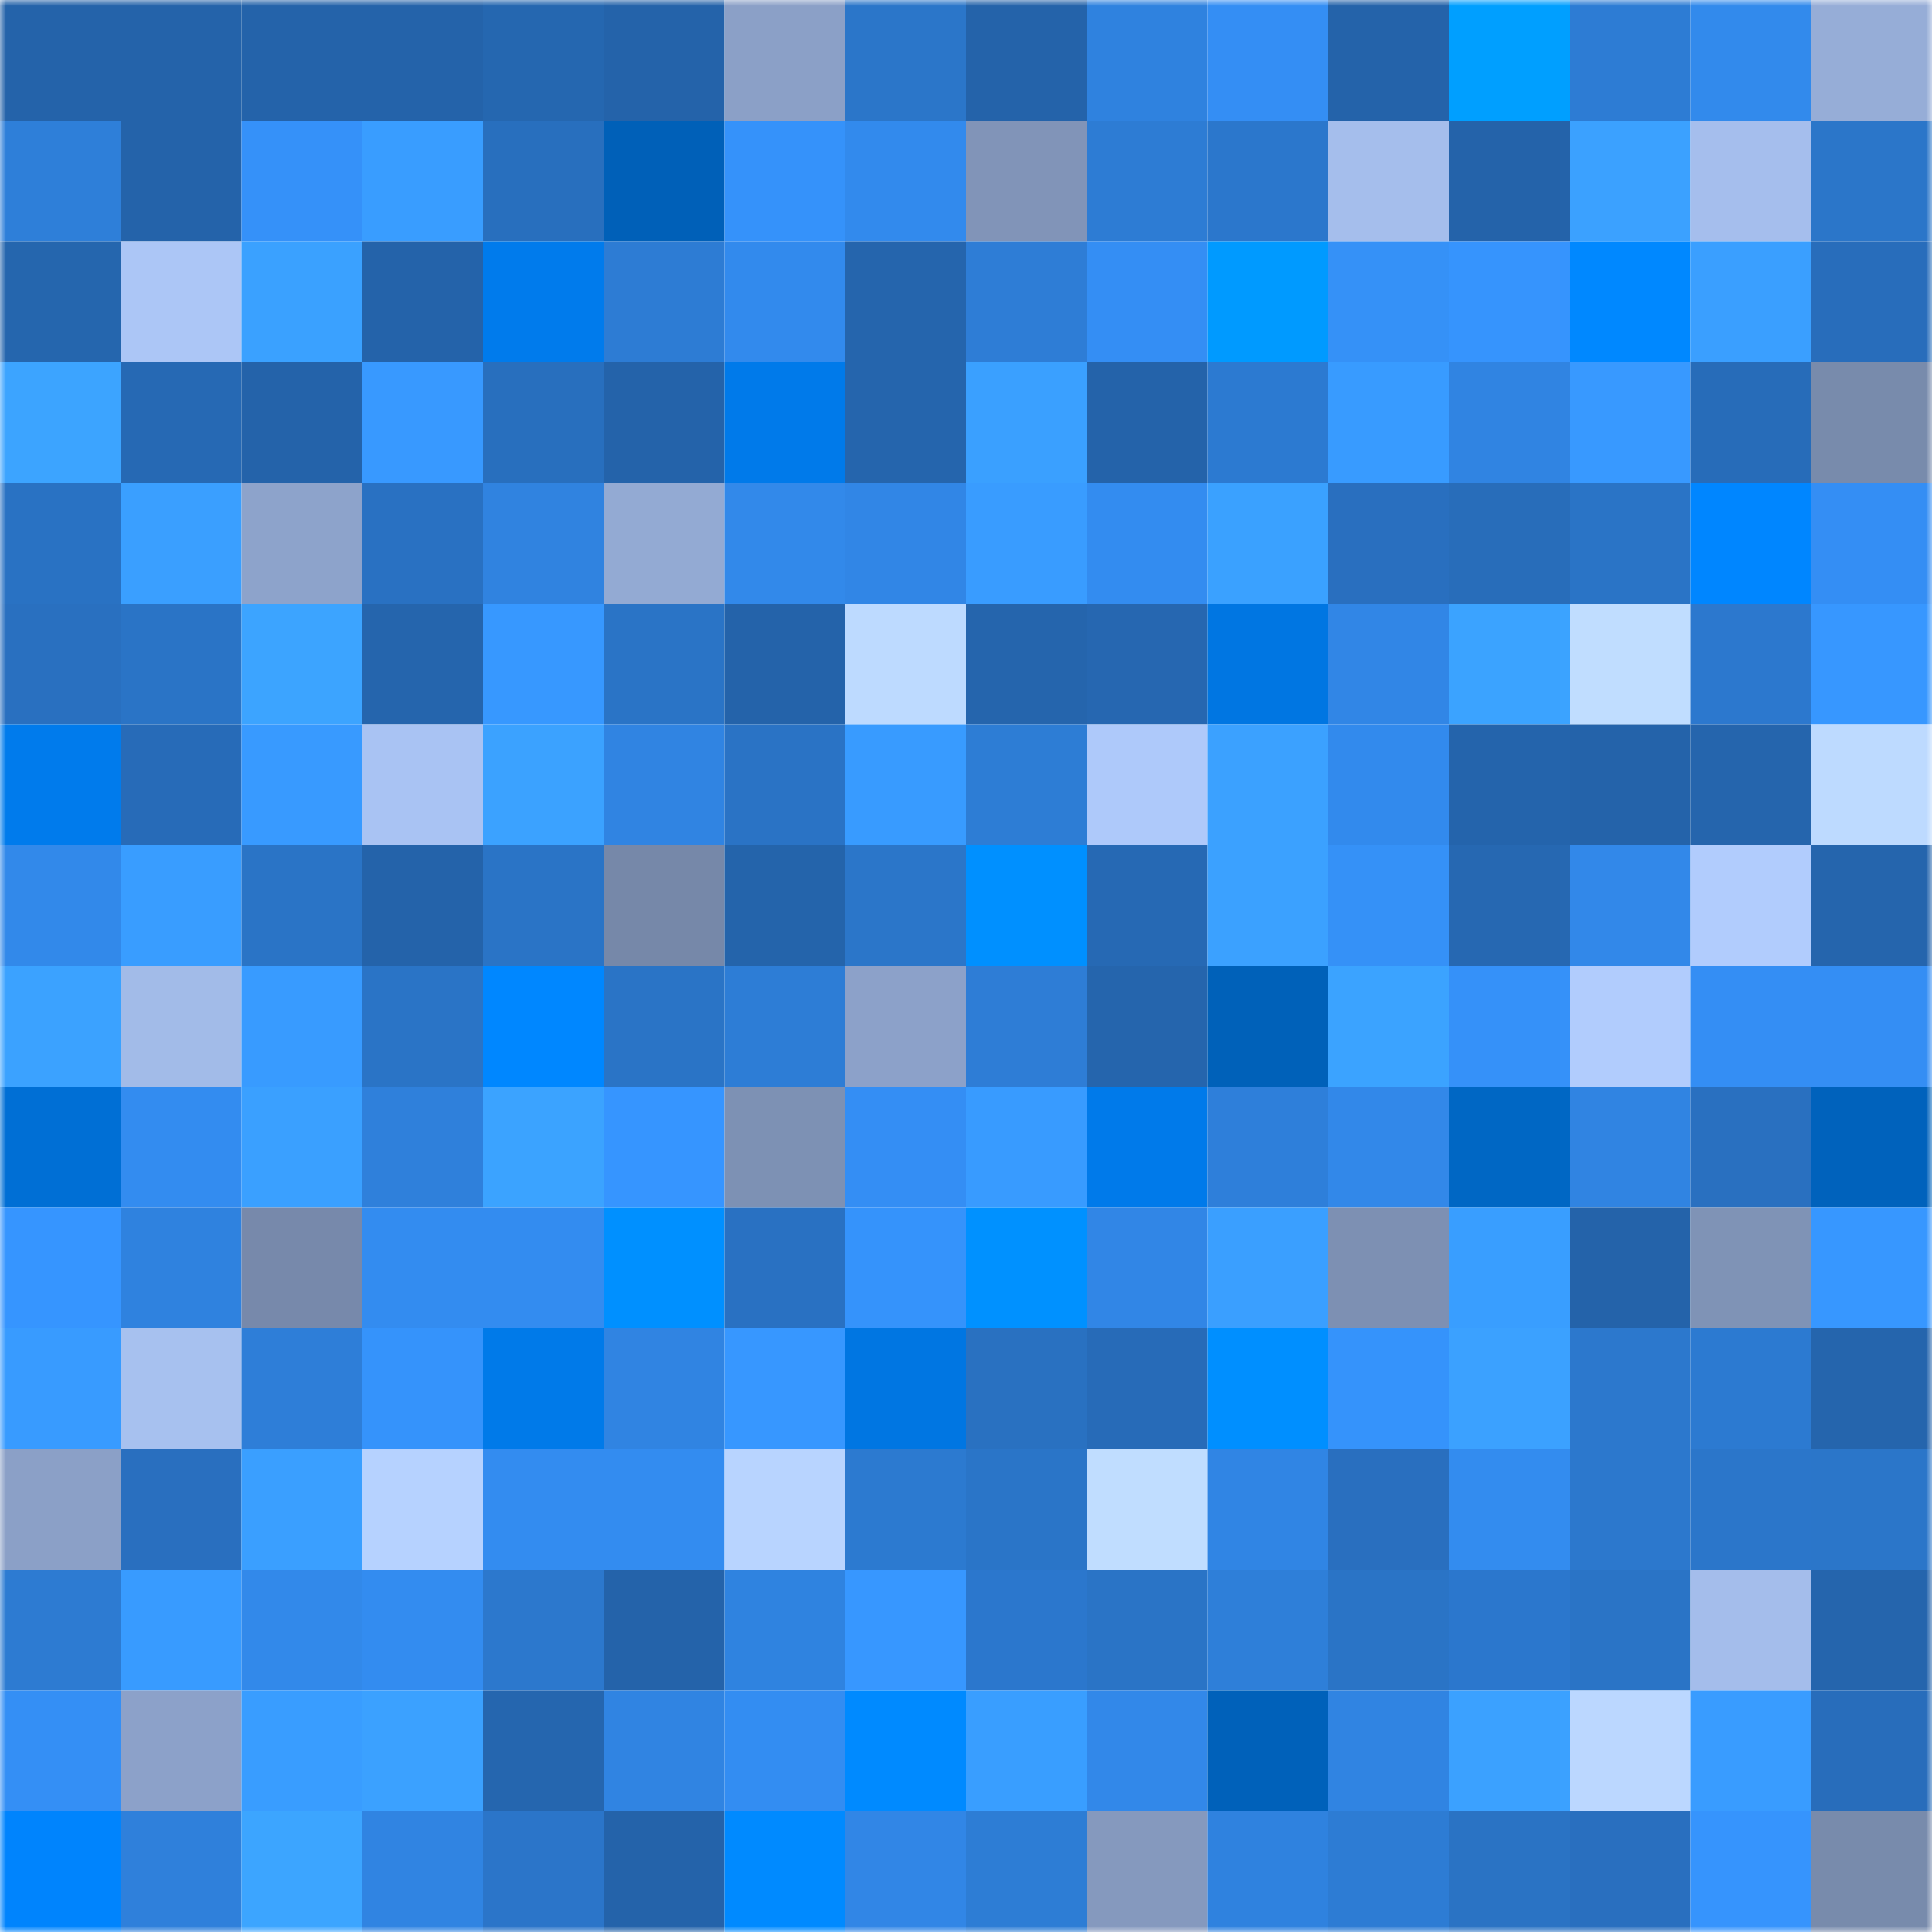 <svg viewBox="0 0 160 160" fill="none" role="img" xmlns="http://www.w3.org/2000/svg" width="240" height="240" name="ens%2Cetherkong.eth"><mask id="253409076" mask-type="alpha" maskUnits="userSpaceOnUse" x="0" y="0" width="160" height="160"><rect width="160" height="160" fill="#FFFFFF"></rect></mask><g mask="url(#253409076)"><rect x="0" y="0" width="10" height="10" fill="#2463aa"></rect><rect x="10" y="0" width="10" height="10" fill="#2463aa"></rect><rect x="20" y="0" width="10" height="10" fill="#2463aa"></rect><rect x="30" y="0" width="10" height="10" fill="#2463aa"></rect><rect x="40" y="0" width="10" height="10" fill="#2567b0"></rect><rect x="50" y="0" width="10" height="10" fill="#2463aa"></rect><rect x="60" y="0" width="10" height="10" fill="#8ba0c7"></rect><rect x="70" y="0" width="10" height="10" fill="#2b76c9"></rect><rect x="80" y="0" width="10" height="10" fill="#2463aa"></rect><rect x="90" y="0" width="10" height="10" fill="#2f82df"></rect><rect x="100" y="0" width="10" height="10" fill="#348ef4"></rect><rect x="110" y="0" width="10" height="10" fill="#2463aa"></rect><rect x="120" y="0" width="10" height="10" fill="#009fff"></rect><rect x="130" y="0" width="10" height="10" fill="#2d7cd4"></rect><rect x="140" y="0" width="10" height="10" fill="#328aec"></rect><rect x="150" y="0" width="10" height="10" fill="#96add7"></rect><rect x="0" y="10" width="10" height="10" fill="#2e7fd9"></rect><rect x="10" y="10" width="10" height="10" fill="#2463aa"></rect><rect x="20" y="10" width="10" height="10" fill="#3591f9"></rect><rect x="30" y="10" width="10" height="10" fill="#399dff"></rect><rect x="40" y="10" width="10" height="10" fill="#286fbe"></rect><rect x="50" y="10" width="10" height="10" fill="#0060b8"></rect><rect x="60" y="10" width="10" height="10" fill="#3592fa"></rect><rect x="70" y="10" width="10" height="10" fill="#328aed"></rect><rect x="80" y="10" width="10" height="10" fill="#8194b8"></rect><rect x="90" y="10" width="10" height="10" fill="#2d7cd4"></rect><rect x="100" y="10" width="10" height="10" fill="#2b77cc"></rect><rect x="110" y="10" width="10" height="10" fill="#a5beec"></rect><rect x="120" y="10" width="10" height="10" fill="#2463aa"></rect><rect x="130" y="10" width="10" height="10" fill="#3ba1ff"></rect><rect x="140" y="10" width="10" height="10" fill="#a5beed"></rect><rect x="150" y="10" width="10" height="10" fill="#2b76c9"></rect><rect x="0" y="20" width="10" height="10" fill="#2566ae"></rect><rect x="10" y="20" width="10" height="10" fill="#acc6f6"></rect><rect x="20" y="20" width="10" height="10" fill="#3aa1ff"></rect><rect x="30" y="20" width="10" height="10" fill="#2463aa"></rect><rect x="40" y="20" width="10" height="10" fill="#007bec"></rect><rect x="50" y="20" width="10" height="10" fill="#2d7cd4"></rect><rect x="60" y="20" width="10" height="10" fill="#328aed"></rect><rect x="70" y="20" width="10" height="10" fill="#2565ad"></rect><rect x="80" y="20" width="10" height="10" fill="#2e7dd6"></rect><rect x="90" y="20" width="10" height="10" fill="#348ef4"></rect><rect x="100" y="20" width="10" height="10" fill="#009aff"></rect><rect x="110" y="20" width="10" height="10" fill="#3591f7"></rect><rect x="120" y="20" width="10" height="10" fill="#3694fd"></rect><rect x="130" y="20" width="10" height="10" fill="#0088ff"></rect><rect x="140" y="20" width="10" height="10" fill="#3a9fff"></rect><rect x="150" y="20" width="10" height="10" fill="#286dbb"></rect><rect x="0" y="30" width="10" height="10" fill="#3ca4ff"></rect><rect x="10" y="30" width="10" height="10" fill="#2669b4"></rect><rect x="20" y="30" width="10" height="10" fill="#2463aa"></rect><rect x="30" y="30" width="10" height="10" fill="#3899ff"></rect><rect x="40" y="30" width="10" height="10" fill="#286fbe"></rect><rect x="50" y="30" width="10" height="10" fill="#2463aa"></rect><rect x="60" y="30" width="10" height="10" fill="#007aea"></rect><rect x="70" y="30" width="10" height="10" fill="#2565ad"></rect><rect x="80" y="30" width="10" height="10" fill="#3aa0ff"></rect><rect x="90" y="30" width="10" height="10" fill="#2463aa"></rect><rect x="100" y="30" width="10" height="10" fill="#2c7ad1"></rect><rect x="110" y="30" width="10" height="10" fill="#389bff"></rect><rect x="120" y="30" width="10" height="10" fill="#3084e2"></rect><rect x="130" y="30" width="10" height="10" fill="#3899ff"></rect><rect x="140" y="30" width="10" height="10" fill="#276cb9"></rect><rect x="150" y="30" width="10" height="10" fill="#788bac"></rect><rect x="0" y="40" width="10" height="10" fill="#2972c3"></rect><rect x="10" y="40" width="10" height="10" fill="#3a9fff"></rect><rect x="20" y="40" width="10" height="10" fill="#8da3cb"></rect><rect x="30" y="40" width="10" height="10" fill="#2971c2"></rect><rect x="40" y="40" width="10" height="10" fill="#3083e0"></rect><rect x="50" y="40" width="10" height="10" fill="#93aad3"></rect><rect x="60" y="40" width="10" height="10" fill="#3289ea"></rect><rect x="70" y="40" width="10" height="10" fill="#3186e6"></rect><rect x="80" y="40" width="10" height="10" fill="#399cff"></rect><rect x="90" y="40" width="10" height="10" fill="#338cf0"></rect><rect x="100" y="40" width="10" height="10" fill="#3aa1ff"></rect><rect x="110" y="40" width="10" height="10" fill="#296fbf"></rect><rect x="120" y="40" width="10" height="10" fill="#286dba"></rect><rect x="130" y="40" width="10" height="10" fill="#2a74c6"></rect><rect x="140" y="40" width="10" height="10" fill="#0086ff"></rect><rect x="150" y="40" width="10" height="10" fill="#348ef4"></rect><rect x="0" y="50" width="10" height="10" fill="#2970c0"></rect><rect x="10" y="50" width="10" height="10" fill="#2a74c6"></rect><rect x="20" y="50" width="10" height="10" fill="#3ca4ff"></rect><rect x="30" y="50" width="10" height="10" fill="#2565ad"></rect><rect x="40" y="50" width="10" height="10" fill="#3798ff"></rect><rect x="50" y="50" width="10" height="10" fill="#2a74c6"></rect><rect x="60" y="50" width="10" height="10" fill="#2463aa"></rect><rect x="70" y="50" width="10" height="10" fill="#bddaff"></rect><rect x="80" y="50" width="10" height="10" fill="#2565ad"></rect><rect x="90" y="50" width="10" height="10" fill="#2667b1"></rect><rect x="100" y="50" width="10" height="10" fill="#0076e2"></rect><rect x="110" y="50" width="10" height="10" fill="#3186e6"></rect><rect x="120" y="50" width="10" height="10" fill="#3ba3ff"></rect><rect x="130" y="50" width="10" height="10" fill="#c0ddff"></rect><rect x="140" y="50" width="10" height="10" fill="#2c78ce"></rect><rect x="150" y="50" width="10" height="10" fill="#3797ff"></rect><rect x="0" y="60" width="10" height="10" fill="#007bec"></rect><rect x="10" y="60" width="10" height="10" fill="#276bb8"></rect><rect x="20" y="60" width="10" height="10" fill="#389aff"></rect><rect x="30" y="60" width="10" height="10" fill="#a9c3f3"></rect><rect x="40" y="60" width="10" height="10" fill="#3ba2ff"></rect><rect x="50" y="60" width="10" height="10" fill="#3084e2"></rect><rect x="60" y="60" width="10" height="10" fill="#2a73c5"></rect><rect x="70" y="60" width="10" height="10" fill="#389bff"></rect><rect x="80" y="60" width="10" height="10" fill="#2d7dd5"></rect><rect x="90" y="60" width="10" height="10" fill="#aec9fa"></rect><rect x="100" y="60" width="10" height="10" fill="#3ba1ff"></rect><rect x="110" y="60" width="10" height="10" fill="#328aed"></rect><rect x="120" y="60" width="10" height="10" fill="#2464ac"></rect><rect x="130" y="60" width="10" height="10" fill="#2463aa"></rect><rect x="140" y="60" width="10" height="10" fill="#2565ad"></rect><rect x="150" y="60" width="10" height="10" fill="#bddaff"></rect><rect x="0" y="70" width="10" height="10" fill="#3289ea"></rect><rect x="10" y="70" width="10" height="10" fill="#399dff"></rect><rect x="20" y="70" width="10" height="10" fill="#2a74c6"></rect><rect x="30" y="70" width="10" height="10" fill="#2463aa"></rect><rect x="40" y="70" width="10" height="10" fill="#2a74c6"></rect><rect x="50" y="70" width="10" height="10" fill="#7688a9"></rect><rect x="60" y="70" width="10" height="10" fill="#2464ab"></rect><rect x="70" y="70" width="10" height="10" fill="#2b76c9"></rect><rect x="80" y="70" width="10" height="10" fill="#0090ff"></rect><rect x="90" y="70" width="10" height="10" fill="#2669b4"></rect><rect x="100" y="70" width="10" height="10" fill="#3ba1ff"></rect><rect x="110" y="70" width="10" height="10" fill="#3591f7"></rect><rect x="120" y="70" width="10" height="10" fill="#2668b2"></rect><rect x="130" y="70" width="10" height="10" fill="#3288e9"></rect><rect x="140" y="70" width="10" height="10" fill="#b1ccfd"></rect><rect x="150" y="70" width="10" height="10" fill="#2565ad"></rect><rect x="0" y="80" width="10" height="10" fill="#3ba2ff"></rect><rect x="10" y="80" width="10" height="10" fill="#a2bbe8"></rect><rect x="20" y="80" width="10" height="10" fill="#389bff"></rect><rect x="30" y="80" width="10" height="10" fill="#2a74c6"></rect><rect x="40" y="80" width="10" height="10" fill="#0087ff"></rect><rect x="50" y="80" width="10" height="10" fill="#2a74c6"></rect><rect x="60" y="80" width="10" height="10" fill="#2d7dd6"></rect><rect x="70" y="80" width="10" height="10" fill="#8ca1c9"></rect><rect x="80" y="80" width="10" height="10" fill="#2e7dd6"></rect><rect x="90" y="80" width="10" height="10" fill="#2565ad"></rect><rect x="100" y="80" width="10" height="10" fill="#0061b9"></rect><rect x="110" y="80" width="10" height="10" fill="#3ba3ff"></rect><rect x="120" y="80" width="10" height="10" fill="#3591f9"></rect><rect x="130" y="80" width="10" height="10" fill="#b1ccfd"></rect><rect x="140" y="80" width="10" height="10" fill="#348ef4"></rect><rect x="150" y="80" width="10" height="10" fill="#348ef4"></rect><rect x="0" y="90" width="10" height="10" fill="#006fd5"></rect><rect x="10" y="90" width="10" height="10" fill="#338cf0"></rect><rect x="20" y="90" width="10" height="10" fill="#3aa0ff"></rect><rect x="30" y="90" width="10" height="10" fill="#2f80db"></rect><rect x="40" y="90" width="10" height="10" fill="#3ba3ff"></rect><rect x="50" y="90" width="10" height="10" fill="#3695ff"></rect><rect x="60" y="90" width="10" height="10" fill="#7d91b4"></rect><rect x="70" y="90" width="10" height="10" fill="#348ef4"></rect><rect x="80" y="90" width="10" height="10" fill="#389bff"></rect><rect x="90" y="90" width="10" height="10" fill="#007aea"></rect><rect x="100" y="90" width="10" height="10" fill="#2e7fda"></rect><rect x="110" y="90" width="10" height="10" fill="#3288e9"></rect><rect x="120" y="90" width="10" height="10" fill="#0067c4"></rect><rect x="130" y="90" width="10" height="10" fill="#3084e2"></rect><rect x="140" y="90" width="10" height="10" fill="#2970c0"></rect><rect x="150" y="90" width="10" height="10" fill="#0062bc"></rect><rect x="0" y="100" width="10" height="10" fill="#3695ff"></rect><rect x="10" y="100" width="10" height="10" fill="#2f82df"></rect><rect x="20" y="100" width="10" height="10" fill="#7789ab"></rect><rect x="30" y="100" width="10" height="10" fill="#338cf0"></rect><rect x="40" y="100" width="10" height="10" fill="#338cf0"></rect><rect x="50" y="100" width="10" height="10" fill="#0090ff"></rect><rect x="60" y="100" width="10" height="10" fill="#2971c2"></rect><rect x="70" y="100" width="10" height="10" fill="#3593fb"></rect><rect x="80" y="100" width="10" height="10" fill="#0091ff"></rect><rect x="90" y="100" width="10" height="10" fill="#3186e6"></rect><rect x="100" y="100" width="10" height="10" fill="#3a9fff"></rect><rect x="110" y="100" width="10" height="10" fill="#7d90b3"></rect><rect x="120" y="100" width="10" height="10" fill="#399eff"></rect><rect x="130" y="100" width="10" height="10" fill="#2463aa"></rect><rect x="140" y="100" width="10" height="10" fill="#7f93b6"></rect><rect x="150" y="100" width="10" height="10" fill="#3797ff"></rect><rect x="0" y="110" width="10" height="10" fill="#389bff"></rect><rect x="10" y="110" width="10" height="10" fill="#a7c1ef"></rect><rect x="20" y="110" width="10" height="10" fill="#2e7ed8"></rect><rect x="30" y="110" width="10" height="10" fill="#3593fb"></rect><rect x="40" y="110" width="10" height="10" fill="#007ae9"></rect><rect x="50" y="110" width="10" height="10" fill="#3084e2"></rect><rect x="60" y="110" width="10" height="10" fill="#3797ff"></rect><rect x="70" y="110" width="10" height="10" fill="#0076e2"></rect><rect x="80" y="110" width="10" height="10" fill="#2971c1"></rect><rect x="90" y="110" width="10" height="10" fill="#276bb8"></rect><rect x="100" y="110" width="10" height="10" fill="#008fff"></rect><rect x="110" y="110" width="10" height="10" fill="#3593fb"></rect><rect x="120" y="110" width="10" height="10" fill="#3ba1ff"></rect><rect x="130" y="110" width="10" height="10" fill="#2c78cd"></rect><rect x="140" y="110" width="10" height="10" fill="#2c7ad1"></rect><rect x="150" y="110" width="10" height="10" fill="#2565ad"></rect><rect x="0" y="120" width="10" height="10" fill="#8ba0c7"></rect><rect x="10" y="120" width="10" height="10" fill="#296fbf"></rect><rect x="20" y="120" width="10" height="10" fill="#3a9fff"></rect><rect x="30" y="120" width="10" height="10" fill="#b6d2ff"></rect><rect x="40" y="120" width="10" height="10" fill="#338cf0"></rect><rect x="50" y="120" width="10" height="10" fill="#338cf0"></rect><rect x="60" y="120" width="10" height="10" fill="#b8d4ff"></rect><rect x="70" y="120" width="10" height="10" fill="#2c7ad0"></rect><rect x="80" y="120" width="10" height="10" fill="#2a75c8"></rect><rect x="90" y="120" width="10" height="10" fill="#c0ddff"></rect><rect x="100" y="120" width="10" height="10" fill="#3085e4"></rect><rect x="110" y="120" width="10" height="10" fill="#296fbf"></rect><rect x="120" y="120" width="10" height="10" fill="#338cef"></rect><rect x="130" y="120" width="10" height="10" fill="#2c78cd"></rect><rect x="140" y="120" width="10" height="10" fill="#2b76ca"></rect><rect x="150" y="120" width="10" height="10" fill="#2b76c9"></rect><rect x="0" y="130" width="10" height="10" fill="#2d7bd2"></rect><rect x="10" y="130" width="10" height="10" fill="#389bff"></rect><rect x="20" y="130" width="10" height="10" fill="#3289ea"></rect><rect x="30" y="130" width="10" height="10" fill="#338cf0"></rect><rect x="40" y="130" width="10" height="10" fill="#2c78cd"></rect><rect x="50" y="130" width="10" height="10" fill="#2463aa"></rect><rect x="60" y="130" width="10" height="10" fill="#2f83e0"></rect><rect x="70" y="130" width="10" height="10" fill="#3797ff"></rect><rect x="80" y="130" width="10" height="10" fill="#2b77cd"></rect><rect x="90" y="130" width="10" height="10" fill="#2a74c6"></rect><rect x="100" y="130" width="10" height="10" fill="#2e7fd9"></rect><rect x="110" y="130" width="10" height="10" fill="#2a74c6"></rect><rect x="120" y="130" width="10" height="10" fill="#2b77cd"></rect><rect x="130" y="130" width="10" height="10" fill="#2a74c6"></rect><rect x="140" y="130" width="10" height="10" fill="#a4bdeb"></rect><rect x="150" y="130" width="10" height="10" fill="#2565ad"></rect><rect x="0" y="140" width="10" height="10" fill="#348ff5"></rect><rect x="10" y="140" width="10" height="10" fill="#8ca1c9"></rect><rect x="20" y="140" width="10" height="10" fill="#399dff"></rect><rect x="30" y="140" width="10" height="10" fill="#3ba1ff"></rect><rect x="40" y="140" width="10" height="10" fill="#2566af"></rect><rect x="50" y="140" width="10" height="10" fill="#3084e2"></rect><rect x="60" y="140" width="10" height="10" fill="#338df2"></rect><rect x="70" y="140" width="10" height="10" fill="#008aff"></rect><rect x="80" y="140" width="10" height="10" fill="#399eff"></rect><rect x="90" y="140" width="10" height="10" fill="#3288e9"></rect><rect x="100" y="140" width="10" height="10" fill="#0061ba"></rect><rect x="110" y="140" width="10" height="10" fill="#3084e2"></rect><rect x="120" y="140" width="10" height="10" fill="#3ba1ff"></rect><rect x="130" y="140" width="10" height="10" fill="#bbd7ff"></rect><rect x="140" y="140" width="10" height="10" fill="#399cff"></rect><rect x="150" y="140" width="10" height="10" fill="#286dbb"></rect><rect x="0" y="150" width="10" height="10" fill="#0084fd"></rect><rect x="10" y="150" width="10" height="10" fill="#2f80db"></rect><rect x="20" y="150" width="10" height="10" fill="#3ca5ff"></rect><rect x="30" y="150" width="10" height="10" fill="#3084e2"></rect><rect x="40" y="150" width="10" height="10" fill="#2b75c9"></rect><rect x="50" y="150" width="10" height="10" fill="#2463aa"></rect><rect x="60" y="150" width="10" height="10" fill="#008aff"></rect><rect x="70" y="150" width="10" height="10" fill="#3186e6"></rect><rect x="80" y="150" width="10" height="10" fill="#2d7dd5"></rect><rect x="90" y="150" width="10" height="10" fill="#8599be"></rect><rect x="100" y="150" width="10" height="10" fill="#2f82df"></rect><rect x="110" y="150" width="10" height="10" fill="#2d7cd4"></rect><rect x="120" y="150" width="10" height="10" fill="#2a73c4"></rect><rect x="130" y="150" width="10" height="10" fill="#296fbf"></rect><rect x="140" y="150" width="10" height="10" fill="#3694fd"></rect><rect x="150" y="150" width="10" height="10" fill="#788bac"></rect></g></svg>
